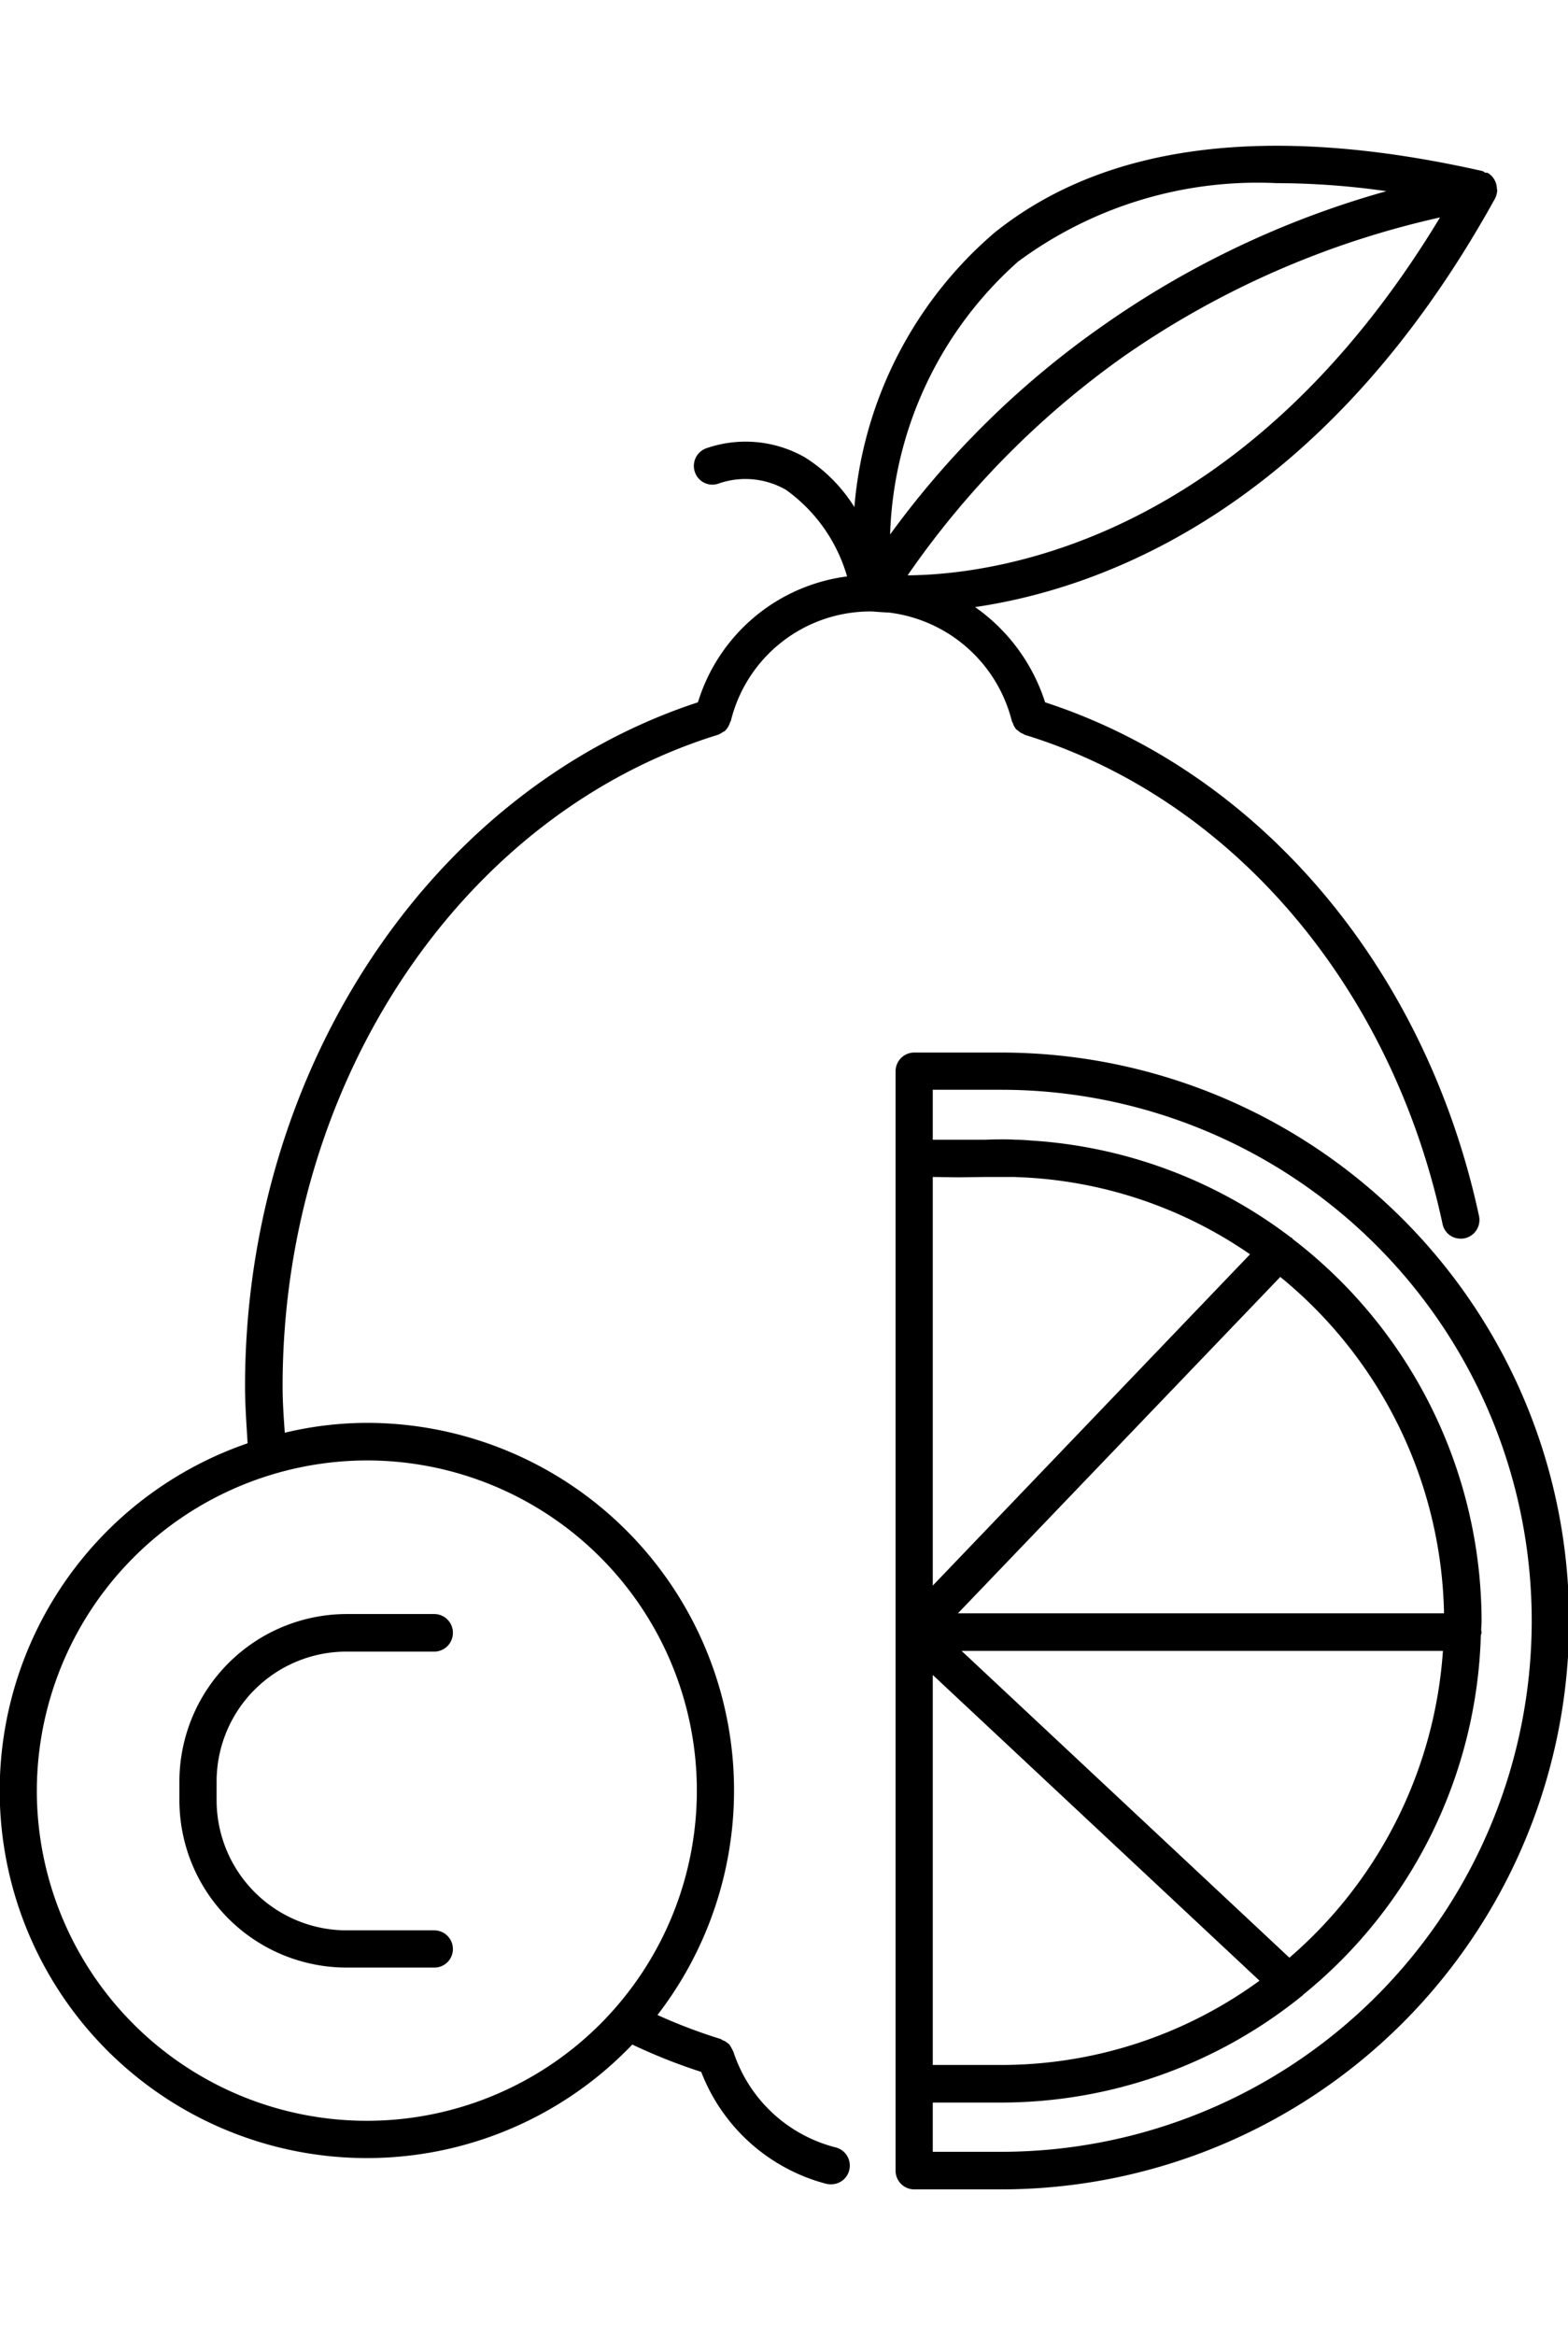 <svg xmlns="http://www.w3.org/2000/svg" width="43" height="64" viewBox="0 0 43 64">
  <defs>
    <style>
      .cls-1 {
        fill-rule: evenodd;
      }
    </style>
  </defs>
  <path id="形状_16" data-name="形状 16" class="cls-1" d="M1143,3415.78c-4.68,8.46-10.71,10.68-14.26,11.2a5.064,5.064,0,0,1,1.92,2.61c5.89,1.92,10.44,7.29,11.9,14.08a0.515,0.515,0,0,1-.39.61,0.448,0.448,0,0,1-.11.01,0.5,0.5,0,0,1-.5-0.4c-1.4-6.53-5.79-11.67-11.46-13.41-0.02-.01-0.03-0.02-0.05-0.03a0.262,0.262,0,0,1-.09-0.05c-0.03-.02-0.05-0.04-0.08-0.06s-0.04-.05-0.06-0.08a0.355,0.355,0,0,1-.04-0.09l-0.03-.06a3.969,3.969,0,0,0-3.37-2.98c-0.25-.01-0.42-0.03-0.5-0.03a3.939,3.939,0,0,0-3.84,3.01,0.053,0.053,0,0,0-.02.03,0.515,0.515,0,0,1-.16.25c-0.01,0-.02.01-0.03,0.01a0.638,0.638,0,0,1-.14.08c-7.03,2.17-11.94,9.51-11.94,17.86,0,0.43.03,0.85,0.06,1.27a9.761,9.761,0,0,1,2.25-.27,10.074,10.074,0,0,1,7.97,16.23,14.511,14.511,0,0,0,1.74.66c0.01,0.01.03,0.02,0.04,0.03a0.355,0.355,0,0,1,.09.04c0.03,0.02.05,0.04,0.08,0.06s0.04,0.05.06,0.08,0.03,0.06.05,0.09a0.142,0.142,0,0,0,.02.04,3.981,3.981,0,0,0,2.81,2.63,0.514,0.514,0,0,1,.37.62,0.508,0.508,0,0,1-.49.39,0.528,0.528,0,0,1-.13-0.01,5.043,5.043,0,0,1-3.44-3.07,15.482,15.482,0,0,1-1.89-.75,10.069,10.069,0,1,1-10.55-16.48c-0.03-.52-0.07-1.04-0.07-1.56,0-8.69,5.1-16.35,12.42-18.75a4.936,4.936,0,0,1,4.09-3.45,4.427,4.427,0,0,0-1.67-2.37,2.228,2.228,0,0,0-1.87-.17,0.506,0.506,0,0,1-.64-0.34,0.514,0.514,0,0,1,.34-0.64,3.285,3.285,0,0,1,2.69.26,4.274,4.274,0,0,1,1.35,1.36,11.1,11.1,0,0,1,3.84-7.52c3.05-2.45,7.55-3.01,13.39-1.69a0.311,0.311,0,0,1,.06.04c0.03,0.01.05,0,.08,0.01a0.516,0.516,0,0,1,.25.45,0.035,0.035,0,0,1,.01.02h0A0.6,0.6,0,0,1,1143,3415.78Zm-39.99,43.65a9.05,9.05,0,1,0,9.05-9.06A9.069,9.069,0,0,0,1103.01,3459.43Zm34-44.07a11.038,11.038,0,0,0-7.09,2.15,10.429,10.429,0,0,0-3.51,7.47h0v0.01a24.714,24.714,0,0,1,5.8-5.7,25.409,25.409,0,0,1,7.81-3.71A21.452,21.452,0,0,0,1137.01,3415.36Zm-4.21,4.76a24.2,24.2,0,0,0-5.91,5.99c2.57-.02,9.3-1.04,14.6-9.81A24.482,24.482,0,0,0,1132.8,3420.12Zm-18.38,34.97a0.514,0.514,0,0,1-.51.52h-2.41a3.561,3.561,0,0,0-3.56,3.56v0.52a3.568,3.568,0,0,0,3.56,3.56h2.41a0.512,0.512,0,0,1,.51.51,0.506,0.506,0,0,1-.51.51h-2.41a4.586,4.586,0,0,1-4.58-4.58v-0.52a4.594,4.594,0,0,1,4.58-4.59h2.41A0.512,0.512,0,0,1,1114.42,3455.09Zm12.65-15.9h2.38a15.58,15.58,0,0,1,0,31.16h-2.38a0.512,0.512,0,0,1-.51-0.51V3439.7A0.512,0.512,0,0,1,1127.07,3439.19Zm0.51,27.75h1.87a12.024,12.024,0,0,0,7.09-2.31l-8.96-8.38v10.69Zm0.79-11.35,8.99,8.41a12.2,12.2,0,0,0,4.21-8.41h-13.2Zm13.23-1.03a12.2,12.2,0,0,0-4.49-9.22l-8.84,9.22h13.33Zm-14.02-.76,8.7-9.08a11.95,11.95,0,0,0-6.06-2.1c-0.13-.01-0.25-0.01-0.4-0.02h-0.78l-0.76.01-0.7-.01v11.2Zm0-12.22h1.45c0.19-.01.36-0.01,0.49-0.01,0.08,0,.19,0,0.33.01,0.16,0,.29.01,0.4,0.02a13.1,13.1,0,0,1,7.14,2.65c0.01,0.01.03,0.01,0.04,0.02s0.01,0.02.02,0.03a13.222,13.222,0,0,1,5.18,10.47c0,0.08-.01.17-0.01,0.25,0,0.02.01,0.04,0.01,0.06a0.235,0.235,0,0,1-.02.08,13.167,13.167,0,0,1-4.88,9.86,0.02,0.02,0,0,1-.01.02s-0.02,0-.02.01a13.12,13.12,0,0,1-8.25,2.92h-1.87v1.35h1.87a14.555,14.555,0,0,0,0-29.11h-1.87v1.37Z" transform="translate(-1102 -3410.34)"/>
</svg>
